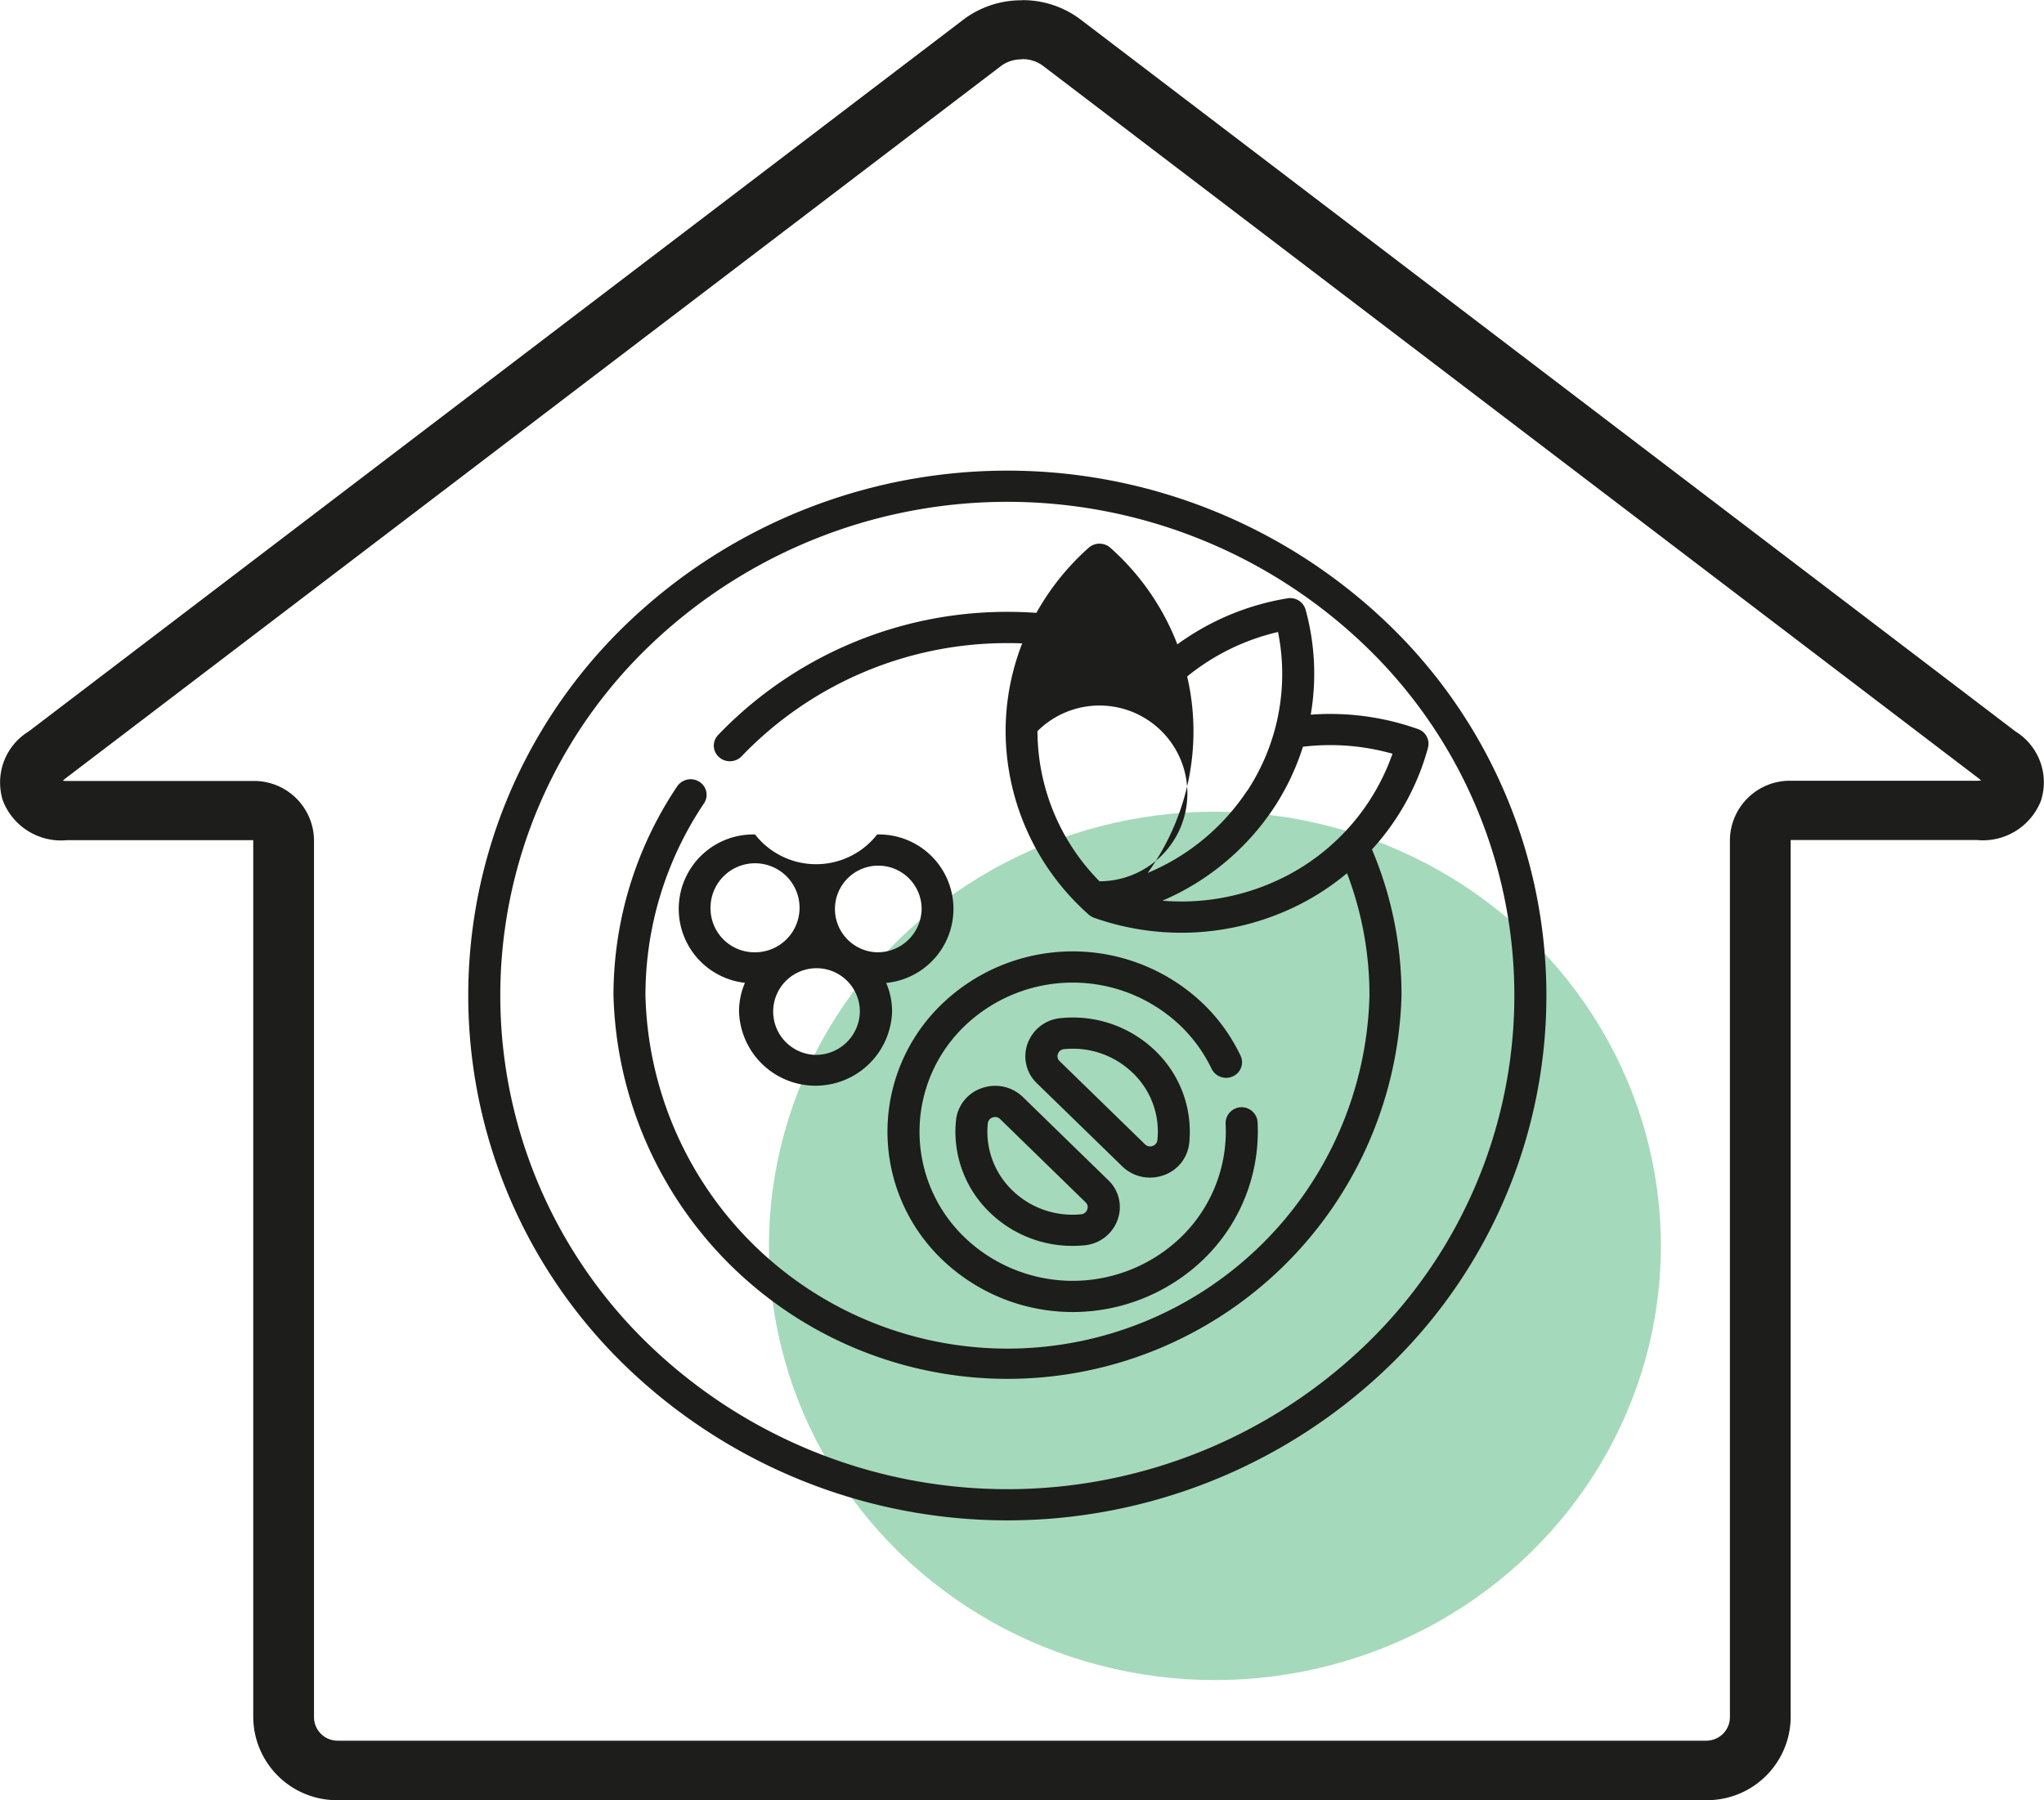 <svg xmlns="http://www.w3.org/2000/svg" width="55.368" height="48.769" viewBox="0 0 55.368 48.769">
  <g id="Group_165" data-name="Group 165" transform="translate(-1727.017 -603.749)">
    <path id="Path_465" data-name="Path 465" d="M1754.7,605.351a.93.93,0,0,1,.556.171l25.339,19.3a.819.819,0,0,1,.086.074,1.13,1.13,0,0,1-.115.006h-5.043a1.624,1.624,0,0,0-1.646,1.6h0v23.778a.639.639,0,0,1-.647.63h-37.06a.638.638,0,0,1-.647-.63V626.508h0a1.624,1.624,0,0,0-1.646-1.6h-5.043a1.13,1.13,0,0,1-.115-.006.832.832,0,0,1,.086-.074l25.339-19.3a.928.928,0,0,1,.556-.171m0-1.6a2.6,2.6,0,0,0-1.57.511l-25.339,19.3a1.621,1.621,0,0,0-.693,1.88,1.689,1.689,0,0,0,1.736,1.064h5.043v23.778a2.266,2.266,0,0,0,2.293,2.232h37.06a2.266,2.266,0,0,0,2.293-2.232V626.508h5.043a1.688,1.688,0,0,0,1.736-1.064,1.621,1.621,0,0,0-.693-1.88l-25.339-19.3a2.6,2.6,0,0,0-1.57-.511Z" fill="#1d1d1b"/>
    <g id="Group_164" data-name="Group 164">
      <ellipse id="Ellipse_16" data-name="Ellipse 16" cx="12.08" cy="11.764" rx="12.08" ry="11.764" transform="translate(1747.847 625.74)" fill="#4db579" opacity="0.5"/>
      <path id="Path_466" data-name="Path 466" d="M1764.629,620.665a14.882,14.882,0,0,0-20.651,0,13.959,13.959,0,0,0,0,20.111,14.882,14.882,0,0,0,20.651,0,13.959,13.959,0,0,0,0-20.111Zm-.614,19.513a13.995,13.995,0,0,1-19.423,0,13.128,13.128,0,0,1,0-18.915,13.995,13.995,0,0,1,19.423,0,13.128,13.128,0,0,1,0,18.915Z" fill="#1d1d1b"/>
      <path id="Path_467" data-name="Path 467" d="M1765.422,623.5a7.09,7.09,0,0,0-2.9-.388,6.553,6.553,0,0,0-.139-2.845.433.433,0,0,0-.491-.307,6.965,6.965,0,0,0-2.983,1.247,6.738,6.738,0,0,0-1.816-2.618.443.443,0,0,0-.585,0,6.786,6.786,0,0,0-1.417,1.764c-.261-.018-.524-.027-.786-.027a10.837,10.837,0,0,0-7.835,3.336.414.414,0,0,0,.024.6.442.442,0,0,0,.612-.023,9.959,9.959,0,0,1,7.2-3.066c.132,0,.265,0,.4.009a6.54,6.54,0,0,0-.449,2.38,6.662,6.662,0,0,0,2.254,4.969.453.453,0,0,0,.143.084h0a7.092,7.092,0,0,0,5.566-.36,6.826,6.826,0,0,0,1.285-.848,9.262,9.262,0,0,1,.608,3.314,9.809,9.809,0,0,1-19.612,0,9.323,9.323,0,0,1,1.586-5.207.415.415,0,0,0-.126-.584.441.441,0,0,0-.6.123,10.156,10.156,0,0,0-1.726,5.669,10.677,10.677,0,0,0,21.346,0,10.071,10.071,0,0,0-.8-3.959,6.673,6.673,0,0,0,1.518-2.756A.421.421,0,0,0,1765.422,623.5Zm-4.627,1.678a6,6,0,0,1-2.69,2.222,6.551,6.551,0,0,0,1.07-5.323,6.078,6.078,0,0,1,2.461-1.205A5.762,5.762,0,0,1,1760.8,625.179Zm-5.675-1.62a2.381,2.381,0,1,1,1.68,4.068A5.812,5.812,0,0,1,1755.12,623.559Zm6.695,3.947a6.182,6.182,0,0,1-3.311.647,6.868,6.868,0,0,0,3.021-2.518,6.63,6.63,0,0,0,.786-1.653,6.193,6.193,0,0,1,2.426.189A5.94,5.94,0,0,1,1761.815,627.506Z" fill="#1d1d1b"/>
      <path id="Path_468" data-name="Path 468" d="M1750.777,626.358a2.1,2.1,0,0,1-3.307,0,2.016,2.016,0,0,0-.274,4.019,1.961,1.961,0,0,0-.16.778,2.074,2.074,0,0,0,4.146,0,1.953,1.953,0,0,0-.16-.775,2.016,2.016,0,0,0-.245-4.022Zm-4.513,2.018a1.206,1.206,0,1,1,1.206,1.174A1.191,1.191,0,0,1,1746.264,628.376Zm2.845,3.953a1.174,1.174,0,1,1,1.2-1.174A1.191,1.191,0,0,1,1749.109,632.329Zm1.668-2.779a1.174,1.174,0,1,1,1.205-1.174A1.191,1.191,0,0,1,1750.777,629.55Z" fill="#1d1d1b"/>
      <path id="Path_469" data-name="Path 469" d="M1760.411,632.911a.417.417,0,0,0,.21-.561,4.853,4.853,0,0,0-1-1.394,5.112,5.112,0,0,0-7.094,0,4.794,4.794,0,0,0,0,6.909,5.111,5.111,0,0,0,7.094,0,4.819,4.819,0,0,0,1.461-3.725.434.434,0,0,0-.866.046,3.988,3.988,0,0,1-1.208,3.082,4.23,4.23,0,0,1-5.868,0,3.967,3.967,0,0,1,0-5.714,4.229,4.229,0,0,1,5.868,0,4.049,4.049,0,0,1,.829,1.153A.437.437,0,0,0,1760.411,632.911Z" fill="#1d1d1b"/>
      <path id="Path_470" data-name="Path 470" d="M1753.613,633.23a1.033,1.033,0,0,0-.7.874,3.037,3.037,0,0,0,.915,2.494,3.205,3.205,0,0,0,2.243.906c.1,0,.211-.005.317-.015a1.053,1.053,0,0,0,.9-.684,1.007,1.007,0,0,0-.25-1.081l-2.311-2.251A1.077,1.077,0,0,0,1753.613,633.23Zm2.808,3.091a.181.181,0,0,1,.047.2.192.192,0,0,1-.167.127,2.337,2.337,0,0,1-1.861-.647,2.209,2.209,0,0,1-.666-1.813.191.191,0,0,1,.131-.163.219.219,0,0,1,.07-.012.189.189,0,0,1,.135.057Z" fill="#1d1d1b"/>
      <path id="Path_471" data-name="Path 471" d="M1758.169,635.654a1.09,1.09,0,0,0,.362-.062,1.036,1.036,0,0,0,.7-.874,3.037,3.037,0,0,0-.915-2.495,3.213,3.213,0,0,0-2.561-.89,1.052,1.052,0,0,0-.9.683,1.01,1.01,0,0,0,.249,1.082l2.312,2.251A1.072,1.072,0,0,0,1758.169,635.654Zm-2.494-3.354a.194.194,0,0,1,.168-.127c.077-.007.154-.011.231-.011a2.334,2.334,0,0,1,1.631.659,2.2,2.2,0,0,1,.664,1.813.189.189,0,0,1-.13.163.193.193,0,0,1-.206-.045l-2.311-2.251A.183.183,0,0,1,1755.675,632.3Z" fill="#1d1d1b"/>
    </g>
  </g>
</svg>
